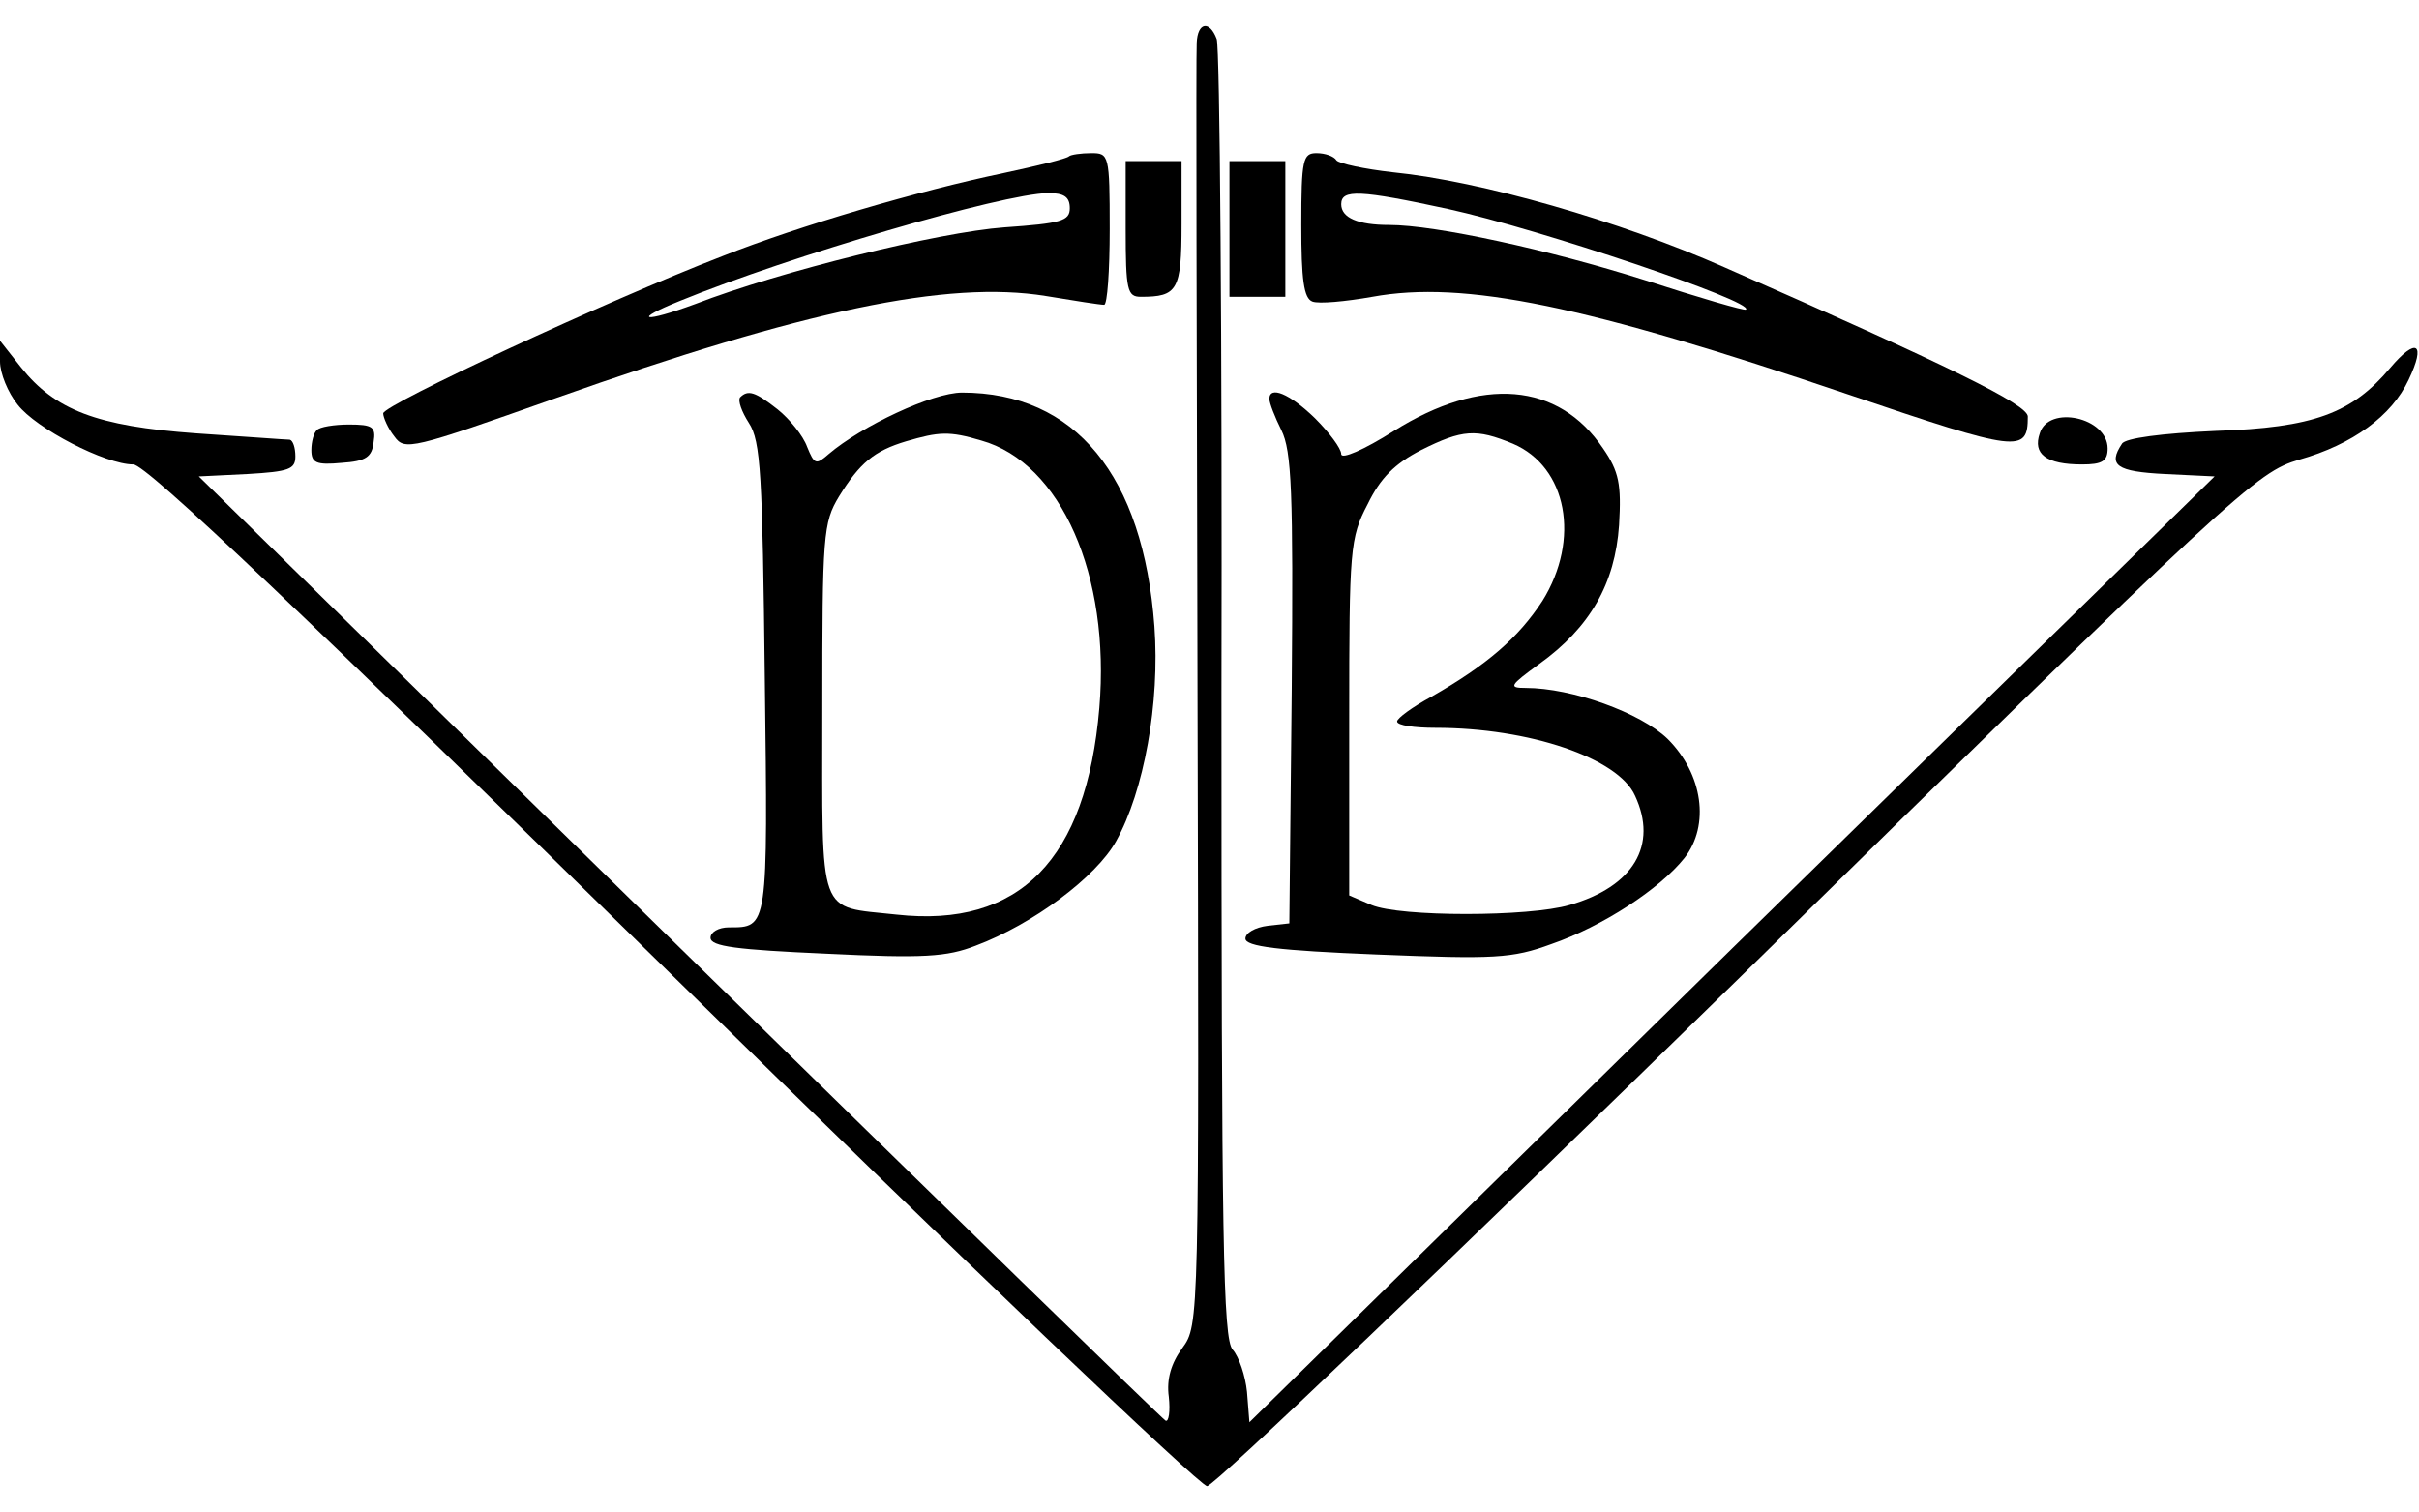 <?xml version="1.0" encoding="UTF-8" standalone="yes"?>
<svg version="1.0" xmlns="http://www.w3.org/2000/svg" width="80mm" height="50mm" viewBox="0 0 303 189" preserveAspectRatio="xMidYMid meet">
  <g transform="translate(0,189) scale(0.1,-0.1)" fill="#000000" stroke="none">
    <path d="M1499 1838 c-1 -13 0 -379 1 -815 2 -790 2 -791 -19 -820 -14 -19
-20 -39 -17 -61 2 -18 0 -32 -4 -30 -4 2 -278 269 -609 593 l-602 590 61 3
c52 3 60 6 60 22 0 11 -3 20 -7 21 -5 0 -57 4 -118 8 -124 9 -176 29 -219 83
l-26 33 0 -26 c0 -15 10 -39 22 -54 23 -30 110 -75 145 -75 16 0 211 -185 675
-640 359 -352 661 -640 670 -640 9 0 308 286 665 635 627 615 649 635 703 651
67 19 116 55 137 100 22 46 10 54 -23 15 -48 -57 -96 -75 -219 -79 -67 -3
-113 -9 -117 -16 -18 -27 -7 -35 54 -38 l62 -3 -605 -592 -604 -593 -3 38 c-2
20 -10 44 -18 53 -12 14 -14 132 -14 821 1 442 -2 812 -6 821 -9 24 -24 21
-25 -5z"/>
    <path d="M1339 1696 c-3 -3 -40 -12 -82 -21 -106 -22 -256 -66 -352 -104 -145
-56 -424 -186 -425 -197 0 -5 6 -19 14 -29 13 -18 21 -16 202 48 311 110 491
148 614 128 36 -6 68 -11 73 -11 4 0 7 43 7 95 0 93 -1 95 -23 95 -13 0 -26
-2 -28 -4z m1 -65 c0 -16 -11 -19 -82 -24 -82 -6 -281 -55 -387 -96 -65 -24
-81 -21 -19 4 137 56 403 134 461 135 20 0 27 -5 27 -19z"/>
    <path d="M1630 1610 c0 -68 3 -92 14 -96 8 -3 41 0 75 6 115 21 268 -11 595
-122 215 -73 226 -74 226 -28 0 15 -98 63 -380 187 -131 58 -305 108 -415 119
-36 4 -68 11 -71 15 -3 5 -14 9 -25 9 -17 0 -19 -8 -19 -90z m184 20 c114 -25
384 -116 373 -126 -1 -2 -59 15 -127 37 -120 38 -262 69 -320 69 -39 0 -60 9
-60 26 0 19 23 18 134 -6z"/>
    <path d="M1410 1605 c0 -77 2 -85 19 -85 46 0 51 8 51 91 l0 79 -35 0 -35 0 0
-85z"/>
    <path d="M1540 1605 l0 -85 35 0 35 0 0 85 0 85 -35 0 -35 0 0 -85z"/>
    <path d="M927 1394 c-3 -4 2 -18 11 -32 15 -23 17 -64 20 -321 4 -314 4 -311
-45 -311 -13 0 -23 -6 -23 -13 0 -11 33 -15 145 -20 122 -6 151 -4 187 10 72
27 151 86 176 131 35 63 55 173 48 269 -14 189 -99 293 -241 293 -37 0 -126
-42 -167 -77 -16 -14 -18 -13 -27 9 -5 14 -22 35 -37 47 -28 22 -37 25 -47 15z
m302 -54 c100 -28 162 -169 148 -335 -16 -190 -100 -276 -254 -259 -100 11
-93 -8 -93 257 0 219 1 234 21 267 26 42 44 57 84 69 41 12 54 13 94 1z"/>
    <path d="M1590 1392 c0 -5 7 -23 15 -39 13 -26 15 -78 13 -324 l-3 -294 -27
-3 c-16 -2 -28 -9 -28 -16 0 -10 41 -15 164 -20 148 -6 170 -5 219 13 64 22
136 69 167 108 32 41 23 105 -21 149 -34 33 -120 64 -178 64 -22 0 -20 3 17
30 64 46 95 101 100 174 3 51 0 67 -20 96 -56 83 -152 91 -262 22 -38 -24 -66
-36 -66 -29 0 7 -15 27 -33 45 -32 31 -57 41 -57 24z m305 -56 c68 -29 85
-120 37 -197 -30 -46 -69 -80 -139 -120 -24 -13 -43 -27 -43 -31 0 -5 22 -8
48 -8 118 0 229 -38 250 -85 29 -62 -2 -114 -82 -137 -51 -15 -212 -15 -248 0
l-28 12 0 223 c0 211 1 225 23 267 16 33 34 51 67 68 52 26 69 27 115 8z"/>
    <path d="M2555 1349 c-9 -26 8 -39 53 -39 25 0 32 4 32 20 0 39 -74 55 -85 19z"/>
    <path d="M397 1353 c-4 -3 -7 -15 -7 -25 0 -16 6 -19 38 -16 30 2 38 7 40 26
3 19 -1 22 -31 22 -18 0 -37 -3 -40 -7z"/>
  </g>
</svg>